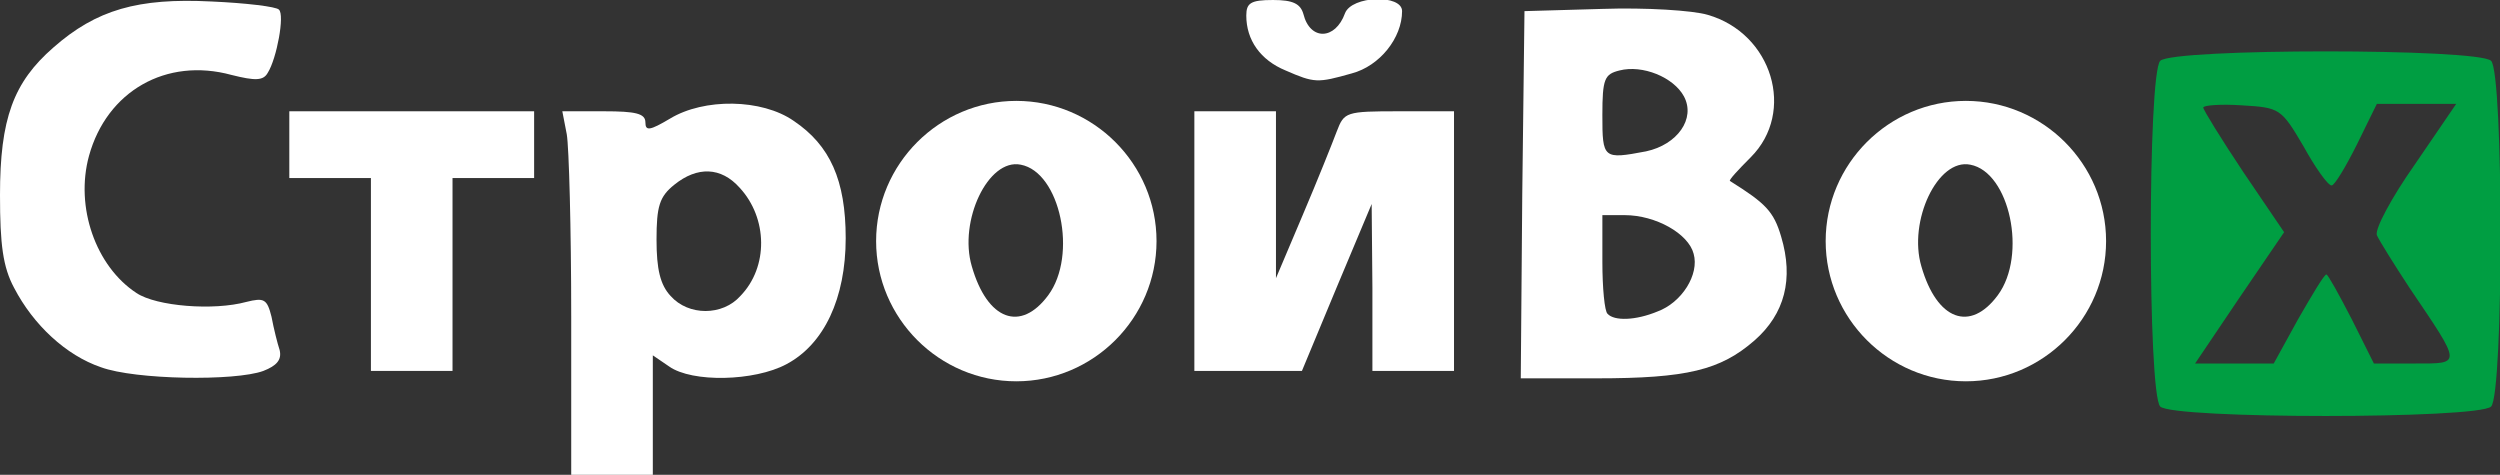 <?xml version="1.0" encoding="UTF-8"?> <svg xmlns="http://www.w3.org/2000/svg" version="1.0" width="337px" height="64px" viewBox="0 0 337 64" preserveAspectRatio="xMidYMid meet"><rect x="0" y="0" width="337" height="64" fill="#333333" stroke="none"/><g fill="#ffffff"><path d="M 77 42.6 c 0 -11.7 -0.3 -22.8 -0.6 -24.5 l -0.6 -3.1 5.6 0 c 4.3 0 5.6 0.3 5.6 1.5 0 1.2 0.6 1.1 3.3 -0.5 4.6 -2.8 12.4 -2.7 16.7 0.3 4.9 3.3 7 8 7 15.8 0 8.1 -2.9 14.3 -8 17 -4.3 2.3 -12.7 2.5 -15.8 0.3 l -2.2 -1.5 0 8 0 8.1 -5.5 0 -5.5 0 0 -21.4 z m 22.8 -2.7 c 3.8 -3.9 3.7 -10.5 -0.1 -14.6 -2.5 -2.8 -5.7 -2.9 -8.8 -0.4 -2 1.6 -2.4 2.9 -2.4 7.4 0 4 0.5 6.1 1.9 7.6 2.4 2.7 7 2.7 9.4 0 z "></path><path d="M 13.6 49.5 c -4.7 -1.6 -9.1 -5.7 -11.7 -10.7 -1.5 -2.8 -1.9 -5.8 -1.9 -12.5 0 -10.3 1.8 -15.2 7.2 -19.9 5.8 -5.1 11.4 -6.7 21.3 -6.2 4.6 0.2 8.8 0.7 9.1 1.1 0.8 0.7 -0.3 6.6 -1.5 8.5 -0.6 1.1 -1.7 1.1 -4.9 0.3 -8.8 -2.4 -16.8 2.2 -19.2 10.9 -1.9 6.9 0.9 14.9 6.4 18.5 2.7 1.8 10.4 2.4 14.8 1.2 2.4 -0.6 2.8 -0.4 3.4 2 0.3 1.6 0.8 3.6 1.1 4.5 0.3 1.3 -0.4 2.1 -2.2 2.8 -3.8 1.4 -17.3 1.2 -21.9 -0.5 z "></path><path d="M155.9 32.5 C 155.9 42.9 147.4 51.4 137 51.4 126.6 51.4 118.1 42.9 118.1 32.5 118.1 22.1 126.6 13.6 137 13.6 147.4 13.6 155.9 22.1 155.9 32.5 Z M129 49.9 m 12.3 -10.1 c 4 -5.4 1.6 -16.6 -3.7 -17.6 -4.4 -0.9 -8.4 7.6 -6.6 13.7 2.1 7.3 6.6 8.9 10.3 3.9 z "></path><path d="M 205.2 26.3 l 0.3 -24.8 10.5 -0.3 c 5.8 -0.2 12.2 0.2 14.2 0.8 8.7 2.5 11.9 13.1 5.8 19.2 -1.7 1.7 -3 3.1 -2.8 3.2 4.8 3 5.9 4.1 6.9 7.5 1.7 5.7 0.5 10.4 -3.6 14 -4.6 4 -9.1 5.1 -21.3 5.1 l -10.2 0 0.2 -24.7 z m 18.2 15.7 c 3.3 -1.2 5.7 -5 4.9 -7.8 -0.7 -2.7 -5.1 -5.2 -9.3 -5.2 l -3 0 0 6.3 c 0 3.5 0.3 6.7 0.7 7 0.9 1 3.8 0.9 6.7 -0.3 z m -1.5 -21.6 c 4.2 -0.9 6.7 -4.4 5.1 -7.4 -1.4 -2.6 -5.6 -4.3 -8.7 -3.5 -2 0.5 -2.3 1.1 -2.3 6 0 5.9 0.1 6 5.9 4.9 z "></path><path d="M283.9 32.5 C 283.9 42.9 275.4 51.4 265 51.4 254.6 51.4 246.1 42.9 246.1 32.5 246.1 22.1 254.6 13.6 265 13.6 275.4 13.6 283.9 22.1 283.9 32.5 Z M257 49.9 m 12.3 -10.1 c 4 -5.4 1.6 -16.6 -3.7 -17.6 -4.4 -0.9 -8.4 7.6 -6.6 13.7 2.1 7.3 6.6 8.9 10.3 3.9 z "></path><path d="M 50 37 l 0 -13 -5.5 0 -5.5 0 0 -4.5 0 -4.5 16.5 0 16.5 0 0 4.5 0 4.5 -5.5 0 -5.5 0 0 13 0 13 -5.5 0 -5.5 0 0 -13 z "></path><path d="M 161 32.5 l 0 -17.5 5.5 0 5.5 0 0 11.3 0 11.2 3.6 -8.5 c 2 -4.7 4 -9.7 4.6 -11.3 1 -2.6 1.2 -2.7 8.4 -2.7 l 7.4 0 0 17.5 0 17.5 -5.5 0 -5.5 0 0 -11.2 -0.1 -11.3 -4.7 11.2 -4.7 11.3 -7.2 0 -7.3 0 0 -17.5 z "></path><path d="M 173.3 9.5 c -3.4 -1.4 -5.3 -4.1 -5.3 -7.4 0 -1.7 0.6 -2.1 3.6 -2.1 2.7 0 3.7 0.5 4.1 1.9 0.9 3.6 4.3 3.5 5.6 -0.1 0.9 -2.4 7.7 -2.6 7.7 -0.3 0 3.6 -3 7.4 -6.8 8.4 -4.6 1.3 -5 1.3 -8.9 -0.4 z "></path></g><g fill="#009e42"><path d="M 291.2 54.8 c -1.7 -1.7 -1.7 -44.9 0 -46.6 1.7 -1.7 42.9 -1.7 44.6 0 1.7 1.7 1.7 44.9 0 46.6 -1.7 1.7 -42.9 1.7 -44.6 0 z m 18.6 -11.8 c 1.9 -3.3 3.5 -6 3.8 -6 0.2 0 1.7 2.7 3.4 6 l 3 6 5.5 0 c 6.4 0 6.4 0.3 -0.7 -10.2 -2.1 -3.2 -4.1 -6.4 -4.4 -7.1 -0.3 -0.8 2 -5.1 5.1 -9.5 l 5.6 -8.2 -5.3 0 -5.4 0 -2.7 5.5 c -1.5 3 -3 5.5 -3.4 5.5 -0.5 0 -2.2 -2.4 -3.8 -5.3 -3 -5.1 -3.2 -5.2 -8.3 -5.5 -2.9 -0.2 -5.2 0 -5.2 0.3 0 0.3 2.4 4.2 5.4 8.7 l 5.5 8.1 -6 8.8 -6 8.9 5.3 0 5.3 0 3.3 -6 z "></path></g></svg> 